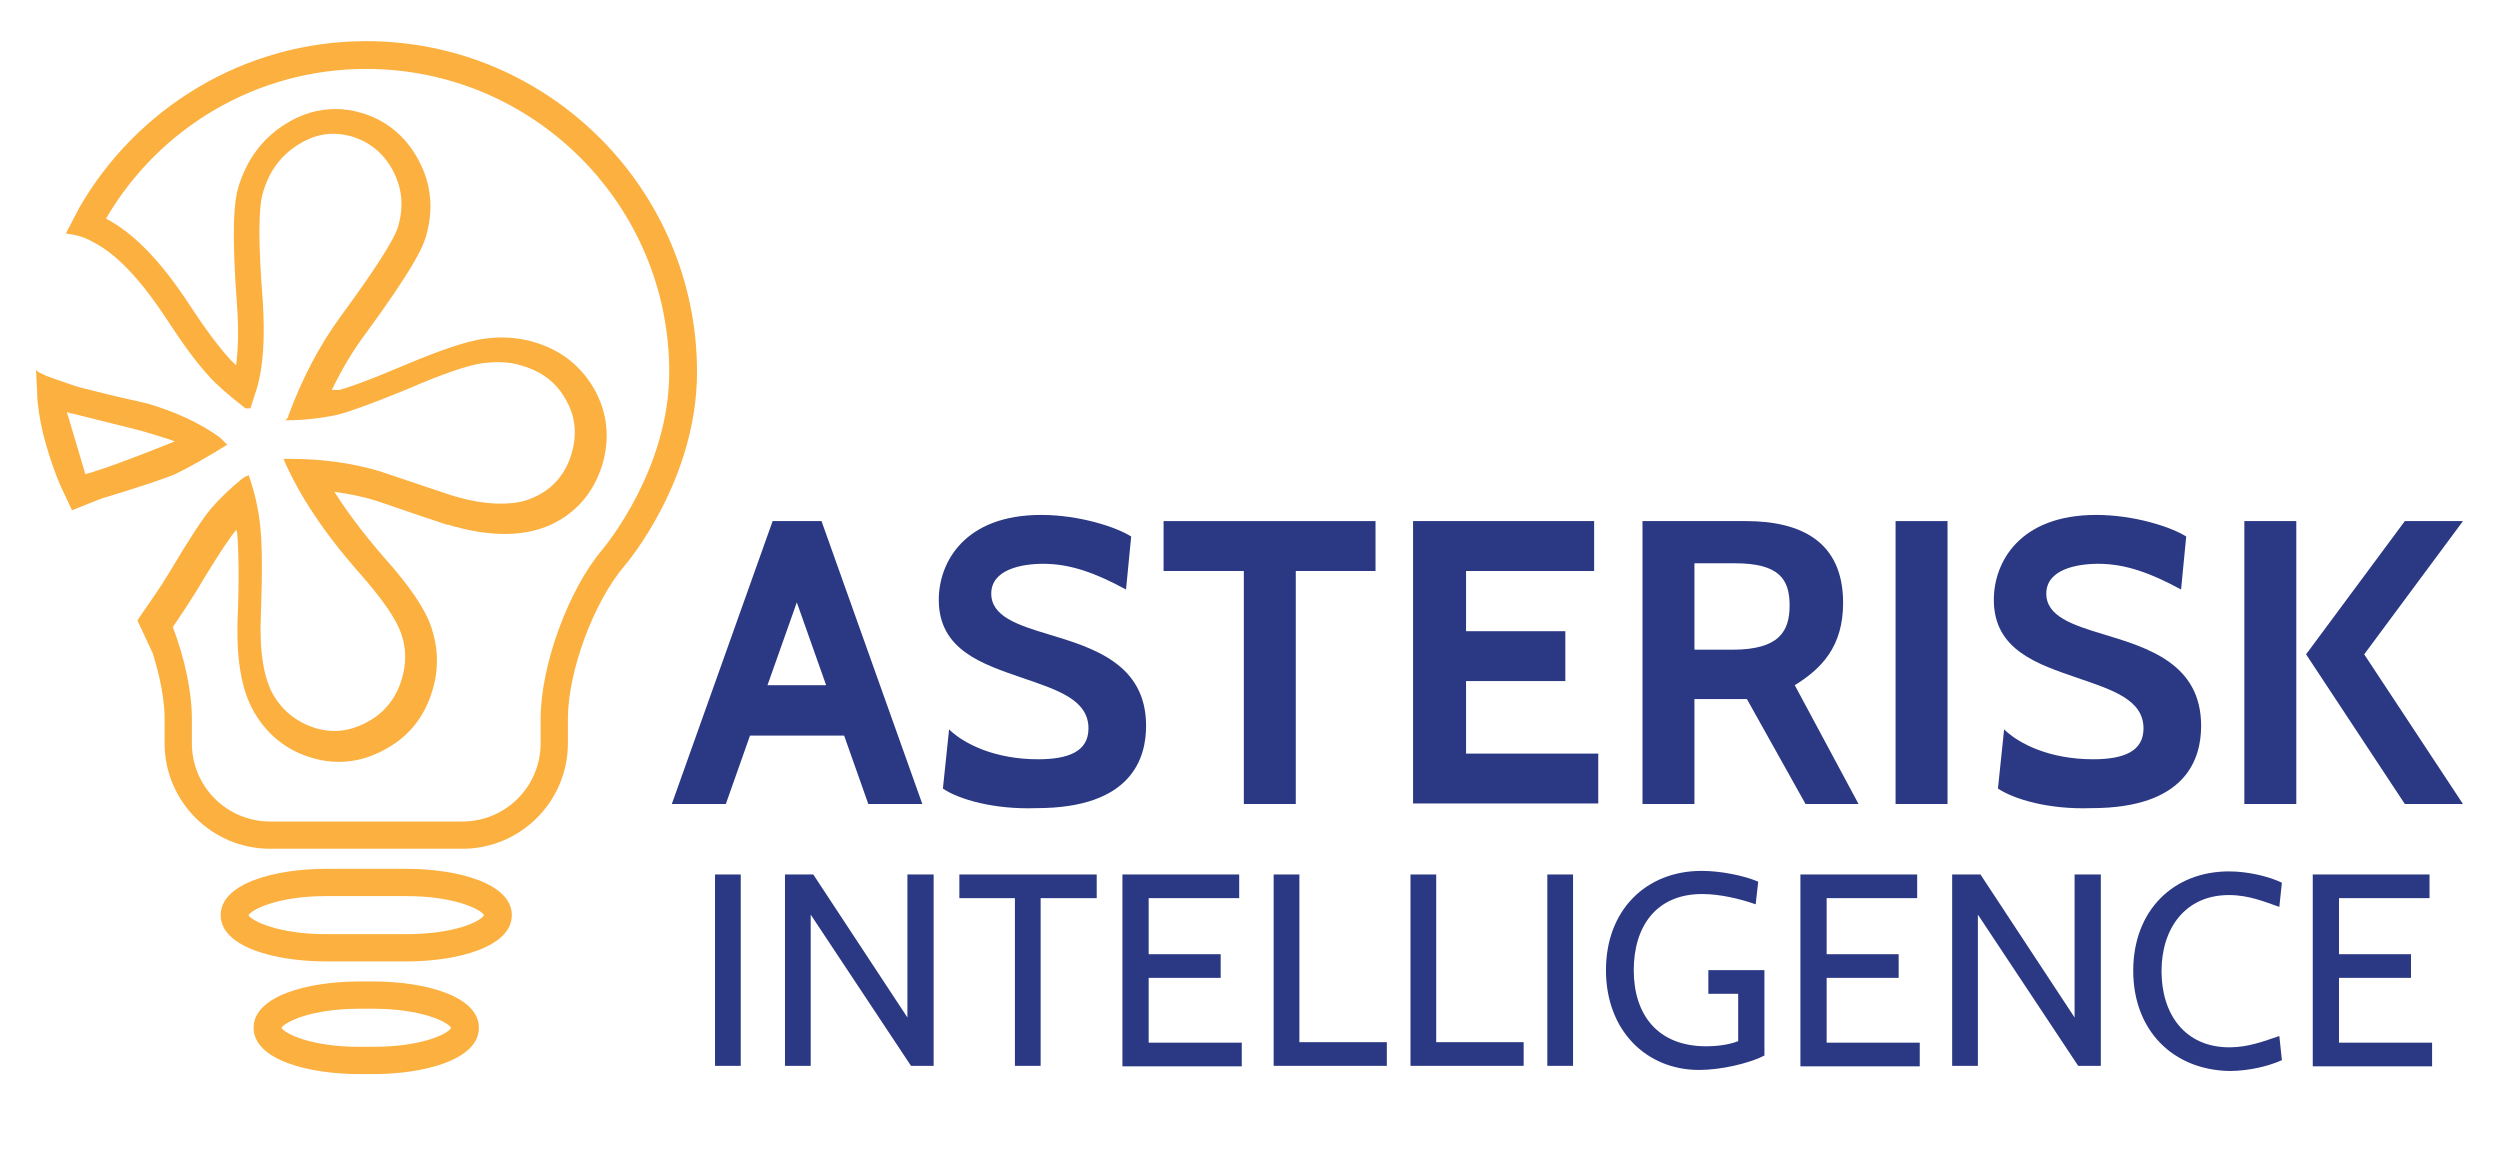 <?xml version="1.0" encoding="utf-8"?>
<!-- Generator: Adobe Illustrator 22.0.1, SVG Export Plug-In . SVG Version: 6.00 Build 0)  -->
<svg version="1.1" id="Layer_1" xmlns="http://www.w3.org/2000/svg" xmlns:xlink="http://www.w3.org/1999/xlink" x="0px" y="0px"
	 viewBox="0 0 486 225" style="enable-background:new 0 0 486 225;" xml:space="preserve">
<style type="text/css">
	.st0{fill:#2B3883;}
	.st1{fill:#FBB040;}
</style>
<g>
	<path class="st0" d="M168.8,156.3l-4.7-13.3h-18.3l-4.7,13.3h-10.5l19.6-55h9.5l19.6,55H168.8z M154.9,117.1l-5.7,16.1h11.4
		L154.9,117.1z"/>
	<path class="st0" d="M183.3,153.3l1.2-11.5c3,2.9,9,5.8,17.3,5.8c5.9,0,9.8-1.5,9.8-6c0-5.6-6.1-7.5-12.8-9.8
		c-7.8-2.7-16.3-5.4-16.3-15.2c0-7.3,5-16.5,19.9-16.5c7.5,0,14.7,2.4,17.5,4.2l-1,10.3c-5.9-3.2-10.8-5-16.1-5
		c-4.2,0-10.1,1.1-10.1,5.8c0,4.4,5.1,6.1,11.1,7.9c8.6,2.6,19,5.7,19,17.8c0,6.3-2.8,16-21.3,16
		C193.2,157.4,186.4,155.4,183.3,153.3z"/>
	<path class="st0" d="M251.9,111v45.3h-10.1V111h-15.6v-9.7h41.2v9.7H251.9z"/>
	<path class="st0" d="M274.7,156.3v-55h35.2v9.7H285v11.7h19.3v9.7H285v14.1h25.7v9.7H274.7z"/>
	<path class="st0" d="M351,156.3l-11.4-20.4h-10.2v20.4h-10.1v-55h20.1c10.6,0,18.9,3.9,18.9,15.9c0,8.5-4.2,12.8-9.4,16l12.4,23.1
		H351z M329.4,109.6v16.7h7.4c9.1,0,11.1-3.6,11.1-8.6c0-5.1-2-8.2-10.7-8.2H329.4z"/>
	<path class="st0" d="M368.5,156.3v-55h10.1v55H368.5z"/>
	<path class="st0" d="M388.4,153.3l1.2-11.5c3,2.9,9,5.8,17.3,5.8c5.9,0,9.8-1.5,9.8-6c0-5.6-6.1-7.5-12.8-9.8
		c-7.8-2.7-16.3-5.4-16.3-15.2c0-7.3,5-16.5,19.9-16.5c7.5,0,14.7,2.4,17.5,4.2l-1,10.3c-5.9-3.2-10.8-5-16.1-5
		c-4.2,0-10.1,1.1-10.1,5.8c0,4.4,5.1,6.1,11.1,7.9c8.6,2.6,19,5.7,19,17.8c0,6.3-2.8,16-21.3,16
		C398.3,157.4,391.6,155.4,388.4,153.3z"/>
	<path class="st0" d="M436.3,156.3v-55h10.1v55H436.3z M467.5,156.3l-19.2-29.1l19.2-25.9h11.3l-19.2,25.9l19.2,29.1H467.5z"/>
	<path class="st0" d="M139,207.2v-37.2h5v37.2H139z"/>
	<path class="st0" d="M177.1,207.2l-19.5-29.4v29.4h-5v-37.2h5.5l18.3,27.8v-27.8h5.1v37.2H177.1z"/>
	<path class="st0" d="M202.3,174.6v32.6h-5v-32.6h-10.8v-4.6h26.7v4.6H202.3z"/>
	<path class="st0" d="M218.2,207.2v-37.2h22.7v4.6h-17.6v10.9h14v4.6h-14v12.6h18.1v4.6H218.2z"/>
	<path class="st0" d="M247.6,207.2v-37.2h5v32.6h17v4.6H247.6z"/>
	<path class="st0" d="M274.2,207.2v-37.2h5v32.6h17v4.6H274.2z"/>
	<path class="st0" d="M300.8,207.2v-37.2h5v37.2H300.8z"/>
	<path class="st0" d="M312.2,188.6c0-11.7,7.8-19.3,18.6-19.3c3.7,0,8.2,0.9,11,2.1l-0.5,4.4c-3.1-1.1-7-2-10.4-2
		c-9.1,0-13.3,6.5-13.3,14.8c0,8.5,4.5,14.8,14.1,14.8c1.6,0,4.2-0.2,6.2-1v-9.2h-5.8v-4.6h10.9v16.6c-2.9,1.5-8.4,2.8-12.7,2.8
		C320.1,208,312.2,200.4,312.2,188.6z"/>
	<path class="st0" d="M350,207.2v-37.2h22.7v4.6h-17.6v10.9h14v4.6h-14v12.6h18.1v4.6H350z"/>
	<path class="st0" d="M404,207.2l-19.5-29.4v29.4h-5v-37.2h5.5l18.3,27.8v-27.8h5.1v37.2H404z"/>
	<path class="st0" d="M414.7,188.7c0-11.8,7.9-19.3,18.6-19.3c3.8,0,7.8,1,10.3,2.2l-0.5,4.7c-2.9-1-5.9-2.3-9.8-2.3
		c-8.5,0-13.1,6.5-13.1,14.8s4.5,14.8,13.2,14.8c3.7,0,6.7-1.2,9.7-2.2l0.5,4.7c-2.7,1.2-6.5,2.1-10.2,2.1
		C422.5,208,414.7,200.4,414.7,188.7z"/>
	<path class="st0" d="M449.6,207.2v-37.2h22.7v4.6h-17.6v10.9h14v4.6h-14v12.6h18.1v4.6H449.6z"/>
</g>
<g>
	<g>
		<path class="st1" d="M19,97.2c0.3-0.1,0.5-0.2,0.8-0.3c7.6-2.3,12.3-3.9,14.2-4.7c2.5-1.2,5.9-3.1,10.1-5.7c0,0,0.1,0,0.1-0.1
			c0,0,0,0,0,0c0,0-0.1,0-0.1,0c0,0,0,0-0.1,0c0,0,0.1,0,0.1-0.1c0,0,0,0,0,0c0,0-0.1,0-0.1,0c0,0,0,0-0.1,0c0,0,0.1,0,0.1-0.1
			c0,0,0,0,0,0c0,0-0.1,0-0.1,0c0,0,0,0-0.1,0c0,0,0.1,0,0.1-0.1c0,0,0,0,0,0c0,0-0.1,0-0.1,0c0,0,0,0-0.1,0c0,0,0.1,0,0.1-0.1
			c0,0,0,0,0,0c0,0-0.1,0-0.1,0c0,0,0,0-0.1,0c0,0,0.1,0,0.1-0.1c0,0,0,0,0,0c0,0,0,0-0.1,0c0,0,0,0-0.1,0l0.1-0.1c0,0,0,0,0,0
			c0,0,0,0-0.1,0c0,0,0,0-0.1,0c0,0,0.1,0,0.1-0.1c0,0,0,0,0,0c0,0-0.1,0-0.1,0c0,0,0,0-0.1,0c0,0,0.1,0,0.1-0.1c0,0,0,0,0,0
			c0,0,0,0-0.1,0c0,0,0,0-0.1,0c0,0,0.1,0,0.1-0.1c0,0,0,0,0,0c0,0,0,0-0.1,0c0,0,0,0-0.1,0l0.1-0.1c0,0,0,0,0,0c0,0,0,0-0.1,0
			c0,0,0,0-0.1,0c0,0,0.1,0,0.1-0.1c0,0,0,0,0,0c0,0,0,0-0.1,0c0,0,0,0-0.1,0c0,0,0.1,0,0.1-0.1c0,0,0,0,0,0c0,0,0,0-0.1,0
			c0,0,0,0-0.1,0c0,0,0.1,0,0.1-0.1c0,0,0,0,0,0c0,0,0,0,0,0c0,0,0,0-0.1,0c0,0,0,0-0.1,0c0,0,0,0,0.1,0l0,0c0,0,0,0,0,0
			c0,0,0,0,0,0c0,0,0,0,0,0c0,0,0,0,0.1,0c0,0,0,0,0,0c0,0,0,0,0,0c0,0,0,0,0,0c0,0,0,0,0,0c0,0,0,0,0,0l-0.1,0c0,0,0,0,0,0
			c0,0,0,0,0,0c0,0,0,0,0,0c0,0,0,0,0,0c0,0-0.1,0-0.1-0.1c0,0,0,0,0,0l0,0c-3.9-2.8-8.7-5-14.2-6.6L22.3,77l-6.8-1.7
			c-1.1-0.3-2.1-0.7-3-1C10.7,73.7,7,72.5,7,71.8L7.3,78c0.3,3,0.9,5.9,1.7,8.6c0.8,2.8,1.7,5.3,2.7,7.7l2.3,4.9L19,97.2 M29.7,127
			c1.4,4.5,2.3,9,2.3,12.7v4.8c0,11.3,9.2,20.5,20.5,20.5h37.4c11.3,0,20.5-9.2,20.5-20.5v-4.8c0-9.1,5-22.7,11-29.7
			c0.6-0.7,14.1-16.7,14.1-37.7c0-35.4-28.8-64.3-64.3-64.3c-23.8,0-44.7,13.1-55.8,32.4l-2.6,5c1.7,0.2,3.5,0.6,5.2,1.6
			c4.6,2.3,9.3,7.3,14.3,14.9c3.2,4.9,5.9,8.6,8.3,11.2c1.5,1.7,3.8,3.7,6.9,6.1c0,0,0,0,0,0l0,0c0,0,0,0,0,0c0,0,0,0,0.1,0.1
			c0,0,0-0.1,0-0.1l0,0c0,0,0,0.1,0,0.1c0,0,0,0,0,0c0,0,0-0.1,0-0.1l0,0c0,0,0,0.1,0,0.1l0,0c0-0.1,0-0.1,0-0.1h0
			c0,0.1,0,0.1,0,0.2c0-0.1,0.1-0.1,0.1-0.1l0,0c0,0.1,0,0.1,0,0.2c0-0.1,0.1-0.2,0.1-0.2c0,0.1,0,0.1,0,0.2c0-0.1,0.1-0.2,0.1-0.2
			l0,0c0,0.1,0,0.1,0,0.2c0-0.1,0.1-0.2,0.1-0.2v0c0,0.1,0,0.1,0,0.2c0-0.1,0.1-0.2,0.1-0.2l0,0c0,0.1,0,0.1,0,0.2
			c0-0.1,0.1-0.2,0.1-0.2h0c0,0.1,0,0.1,0,0.2c0-0.1,0.1-0.2,0.1-0.2h0c0,0.1,0,0.1,0,0.2c0-0.1,0.1-0.2,0.1-0.2c0,0.1,0,0.1,0,0.2
			c0-0.1,0.1-0.2,0.1-0.2c0,0.1,0,0.1,0,0.2c0-0.1,0.1-0.2,0.1-0.2c0,0.1,0,0.1,0,0.2l0.1-0.2l1.2-3.7c1.3-4.3,1.6-9.9,1.2-16.8
			c-0.9-11.3-0.9-18.4,0-21.3c1.2-4.2,3.5-7.3,6.9-9.4c2.2-1.4,4.5-2.1,6.8-2.1c1.2,0,2.3,0.2,3.5,0.5c3.6,1.1,6.3,3.3,8.1,6.7
			c1.8,3.4,2.1,7,1,10.8c-0.7,2.5-4.5,8.4-11.1,17.4c-4.1,5.6-7.5,12-10.2,19.3c0,0,0,0,0,0c0,0,0,0,0,0c0,0,0,0,0,0
			c0,0,0,0.1,0,0.1c0,0,0,0,0,0c0,0,0,0-0.1,0c0,0,0,0,0,0.1c0,0,0,0,0.1,0c0,0-0.1,0-0.1,0.1c0,0,0,0,0,0c0,0,0.1,0,0.1,0
			c0,0-0.1,0.1-0.1,0.1c0,0,0,0,0,0c0,0,0.1,0,0.1,0c-0.1,0-0.1,0.1-0.2,0.1c0,0,0.1,0,0.1,0c-0.1,0-0.1,0.1-0.2,0.1
			c0,0,0.1,0,0.1,0c-0.1,0-0.1,0.1-0.2,0.1c0,0,0.1,0,0.1,0c-0.1,0-0.1,0.1-0.2,0.1c0,0,0.1,0,0.1,0c-0.1,0-0.1,0.1-0.2,0.1
			c0,0,0.1,0,0.1,0c-0.1,0-0.1,0.1-0.2,0.1c0.1,0,0.1,0,0.2,0c3.5,0,6.9-0.4,10.1-1.1c2.4-0.6,7-2.3,13.6-5c6.9-3,11.7-4.6,14.5-5
			c1-0.1,2-0.2,3-0.2c1.7,0,3.2,0.2,4.7,0.7c3.8,1.1,6.7,3.3,8.5,6.6c1.9,3.3,2.2,6.8,1.1,10.5c-1.2,4.1-3.8,7-7.6,8.6
			c-1.8,0.8-3.8,1.1-6.2,1.1c-2.8,0-5.9-0.5-9.5-1.6l-5.1-1.7l-8.9-3c-5.4-1.6-11.2-2.4-17.4-2.4c-0.4,0-0.9,0-1.3,0c0,0,0,0,0,0
			c0,0,0,0,0,0c3,7,7.9,14.4,14.7,22.1c4.5,5.1,7.2,9,8.2,11.9c1,2.9,1,5.8,0.1,8.8c-1.1,3.7-3.3,6.5-6.6,8.3
			c-2.2,1.2-4.3,1.8-6.5,1.8c-1.2,0-2.3-0.2-3.5-0.5c-3.6-1.1-6.4-3.2-8.3-6.4c-1.9-3.2-2.8-8.4-2.5-15.5c0.3-8.2,0.3-14.2-0.2-18.1
			c-0.3-2.8-1-5.8-2.1-9.1c0,0,0-0.1,0-0.1c-0.6,0.1-1.4,0.7-1.4,0.7c-2.3,1.9-4.3,3.8-6.1,5.9c-1.5,1.8-4.2,5.9-8,12.3
			c-0.9,1.5-1.8,2.9-2.7,4.2l-3.5,5.1L29.7,127 M13,80.1c0.3,0.1,0.6,0.2,0.9,0.3l0.1,0l0.1,0l6.8,1.7l6.4,1.6
			c1.7,0.5,5.1,1.5,6.7,2.1c0,0-11.1,4.5-15.8,5.9c-0.5,0.2-1.1,0.3-1.6,0.5 M117.3,106.6c-6.8,7.9-12.2,22.8-12.2,33.1v4.8
			c0,8.4-6.8,15.2-15.2,15.2H52.5c-8.4,0-15.2-6.8-15.2-15.2v-4.8c0-5.3-1.4-11.7-3.7-17.8c1.3-1.9,2.9-4.3,4.7-7.2
			c4.6-7.7,6.7-10.6,7.6-11.7l0.2,0.5c0.3,3.6,0.4,9.2,0.1,16.6c-0.3,8.3,0.8,14.3,3.3,18.5c2.6,4.4,6.4,7.4,11.4,8.8
			c1.7,0.5,3.3,0.7,5,0.7c3.1,0,6.1-0.8,9.1-2.5c4.6-2.5,7.6-6.4,9.1-11.5c1.2-4,1.1-8.1-0.2-12c-1.2-3.7-4.2-8.1-9.3-13.8
			c-3.8-4.4-7-8.6-9.6-12.7c2.8,0.4,5.4,0.9,8,1.7l8.8,3l0,0l0,0l5.1,1.7l0.1,0l0.1,0c4,1.2,7.7,1.8,11,1.8c3.1,0,5.8-0.5,8.3-1.5
			c5.3-2.2,9-6.4,10.7-12c1.5-5.1,1-10.1-1.6-14.7c-2.6-4.5-6.5-7.6-11.7-9.1c-2-0.6-4.1-0.9-6.2-0.9c-1.2,0-2.5,0.1-3.8,0.3
			c-3.3,0.5-8.4,2.2-15.9,5.4c-6.6,2.8-10.1,4-11.9,4.5h-1.5c1.9-3.9,4-7.5,6.4-10.7c9.3-12.7,11.2-16.8,11.9-19.1
			c1.5-5.2,1.1-10.1-1.4-14.8c-2.4-4.6-6.3-7.9-11.3-9.3c-1.7-0.5-3.3-0.7-5-0.7c-3.3,0-6.6,1-9.6,2.9c-4.5,2.8-7.6,7-9.2,12.4
			c-0.7,2.5-1.4,7.4-0.2,23.2c0.3,4.4,0.2,8.2-0.2,11.3c-0.5-0.5-1-0.9-1.3-1.3c-2.2-2.4-4.8-5.9-7.8-10.5
			c-5.5-8.4-10.8-13.9-16.2-16.7C30.8,25,49.7,13.4,71.2,13.4c32.5,0,58.9,26.4,58.9,58.9C130.1,91.4,117.4,106.4,117.3,106.6z"/>
		<path class="st1" d="M79,168.9H63.4c-9.9,0-20.5,2.8-20.5,9c0,6.2,10.6,9,20.5,9H79c9.9,0,20.5-2.8,20.5-9
			C99.5,171.7,88.9,168.9,79,168.9z M79,181.6H63.4c-9.4,0-14.5-2.6-15.1-3.7c0.7-1.1,5.7-3.7,15.1-3.7H79c9.4,0,14.5,2.6,15.1,3.7
			C93.5,179.1,88.4,181.6,79,181.6z"/>
		<path class="st1" d="M72.6,190.8h-2.8c-9.9,0-20.5,2.8-20.5,9c0,6.2,10.6,9,20.5,9h2.8c9.9,0,20.5-2.8,20.5-9
			C93.1,193.6,82.5,190.8,72.6,190.8z M72.6,203.5h-2.8c-9.4,0-14.5-2.6-15.1-3.7c0.7-1.1,5.7-3.7,15.1-3.7h2.8
			c9.4,0,14.5,2.6,15.1,3.7C87.1,201,82,203.5,72.6,203.5z"/>
	</g>
</g>
</svg>
